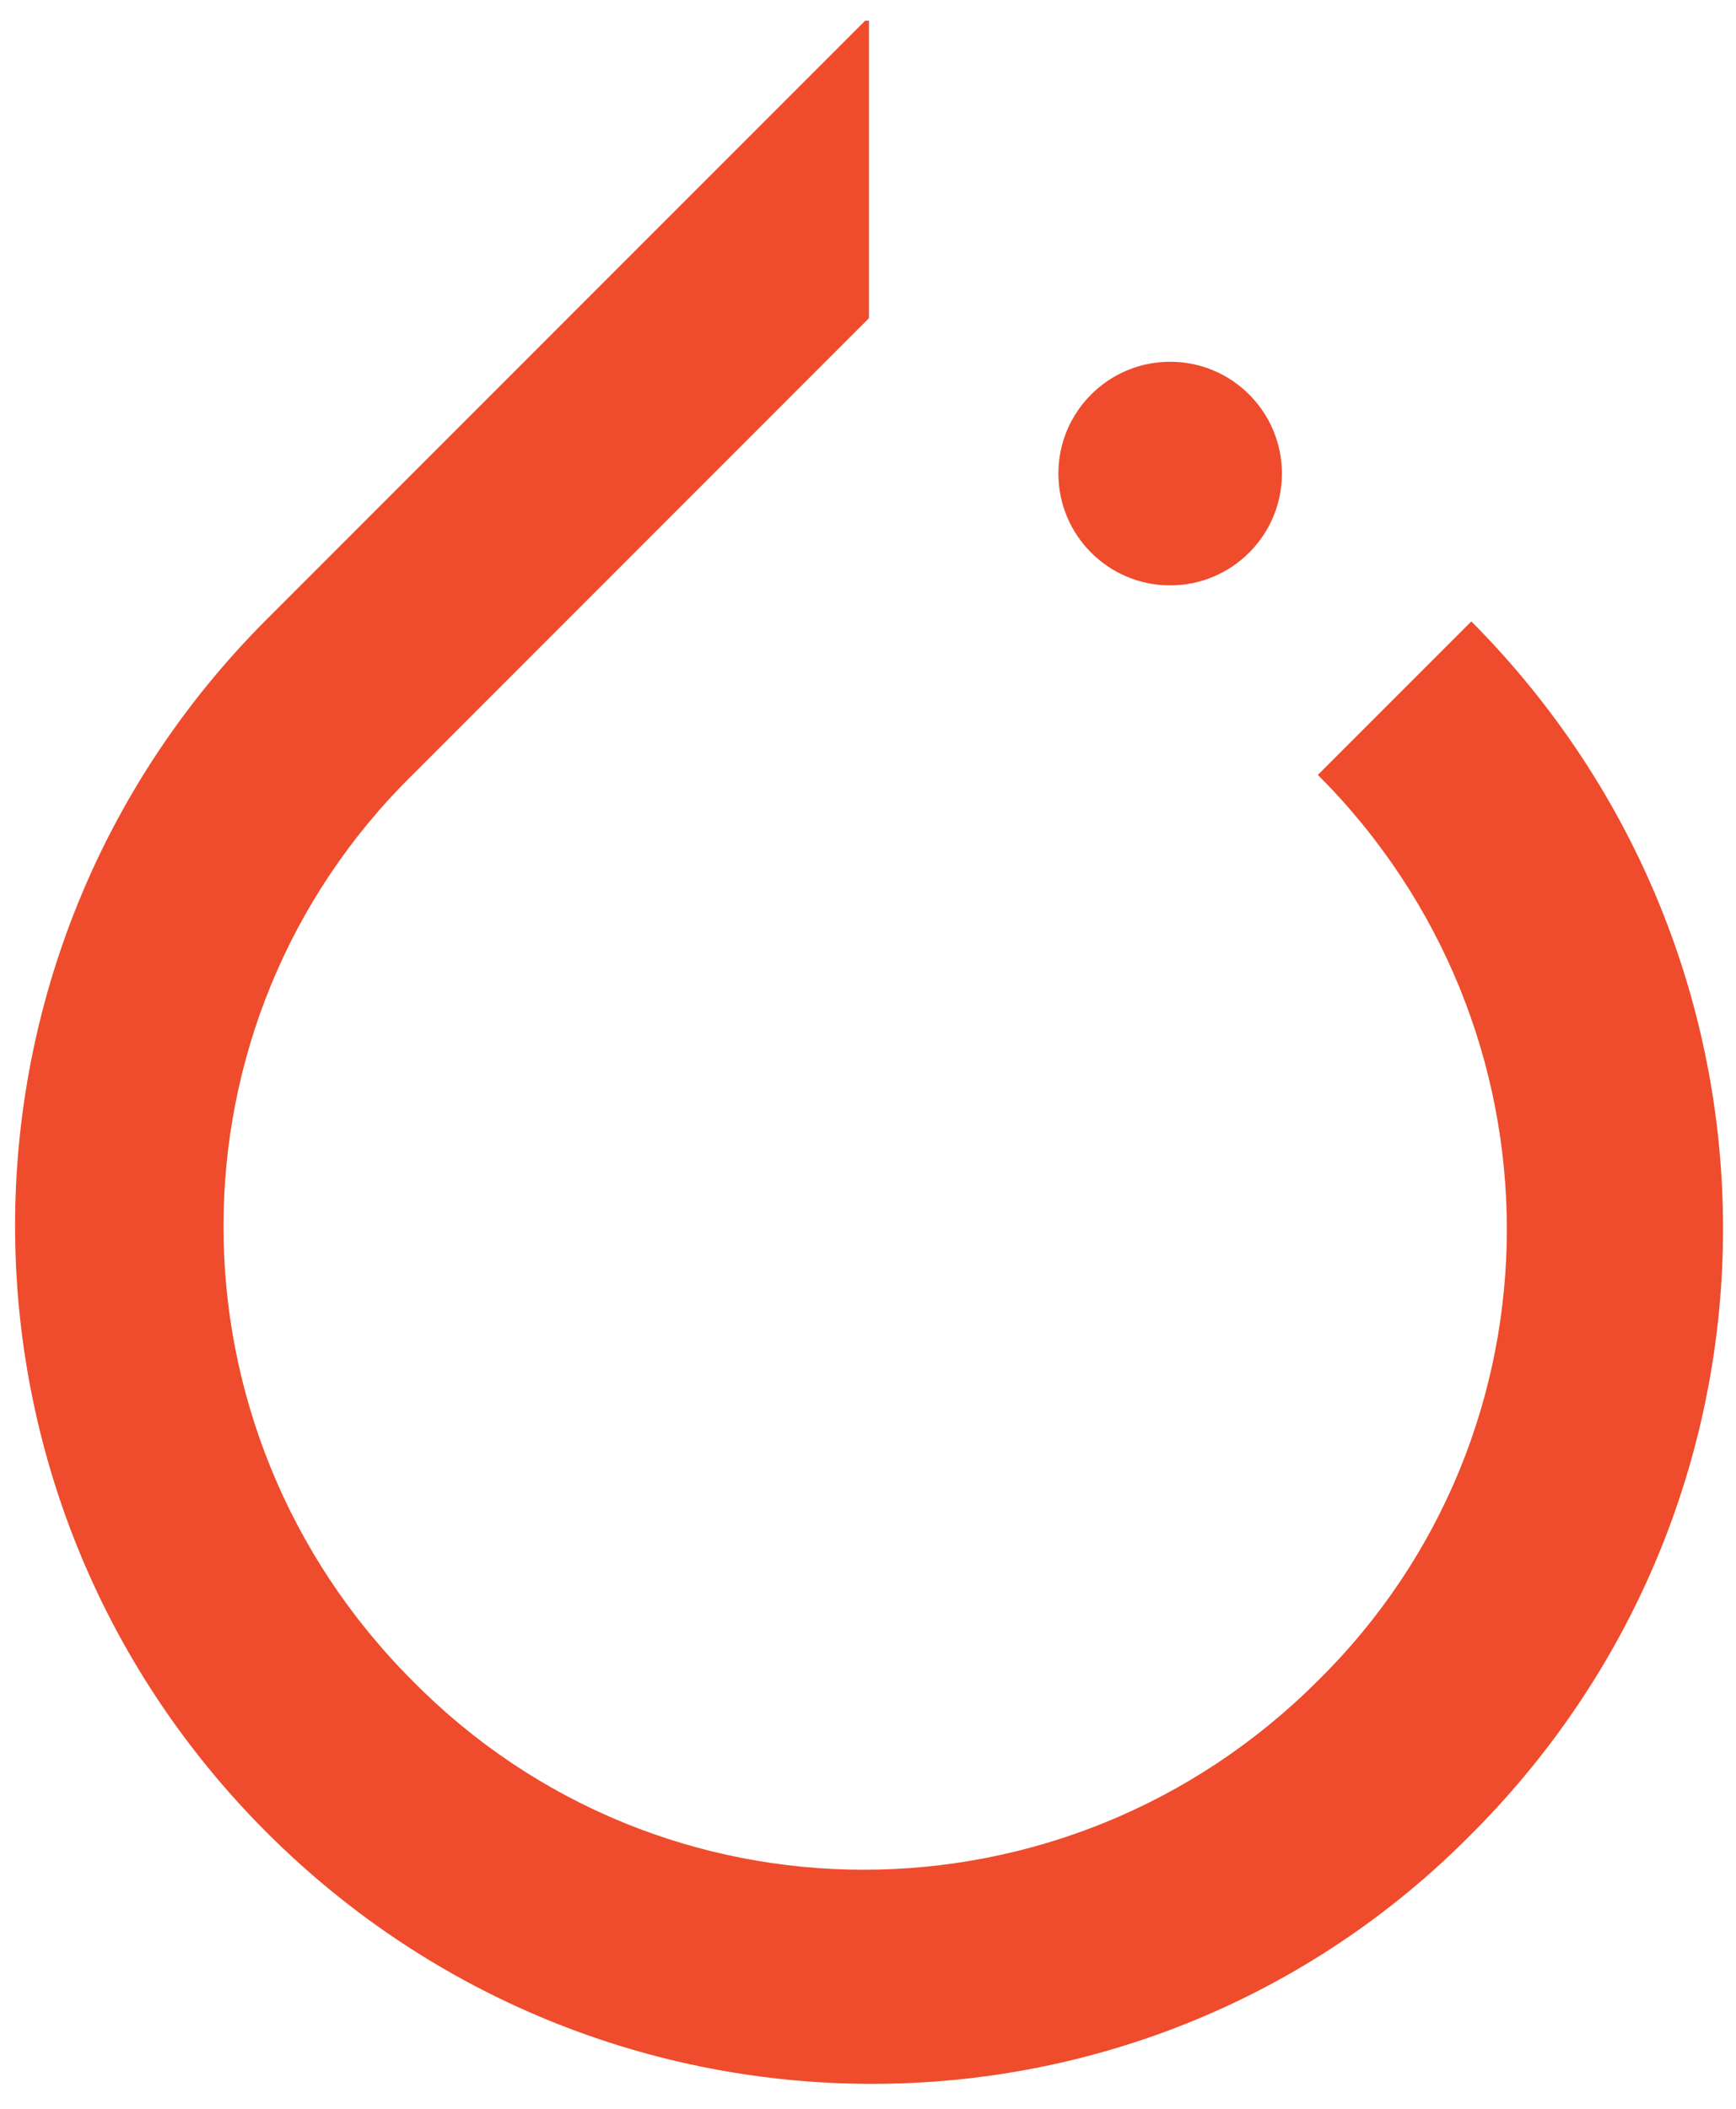 <svg width="42" height="51" viewBox="0 0 42 51" fill="none" xmlns="http://www.w3.org/2000/svg">
<g clip-path="url(#clip0_801_37450)">
<path d="M35.597 15.028L31.884 18.74C37.98 24.835 37.98 34.643 31.884 40.647C25.789 46.742 15.982 46.742 9.978 40.647C3.883 34.551 3.883 24.744 9.978 18.74L19.648 9.07L21.023 7.695V0.408L6.449 14.982C-1.663 23.094 -1.663 36.201 6.449 44.313C14.561 52.425 27.668 52.425 35.642 44.313C43.709 36.201 43.709 23.186 35.597 15.028Z" fill="#EE4C2C"/>
<path d="M28.31 14.157C29.803 14.157 31.014 12.946 31.014 11.453C31.014 9.96 29.803 8.749 28.31 8.749C26.817 8.749 25.606 9.96 25.606 11.453C25.606 12.946 26.817 14.157 28.31 14.157Z" fill="#EE4C2C"/>
</g>
<defs>
<clipPath id="clip0_801_37450">
<rect width="41.384" height="50" fill="white" transform="translate(0.308 0.5)"/>
</clipPath>
</defs>
</svg>
